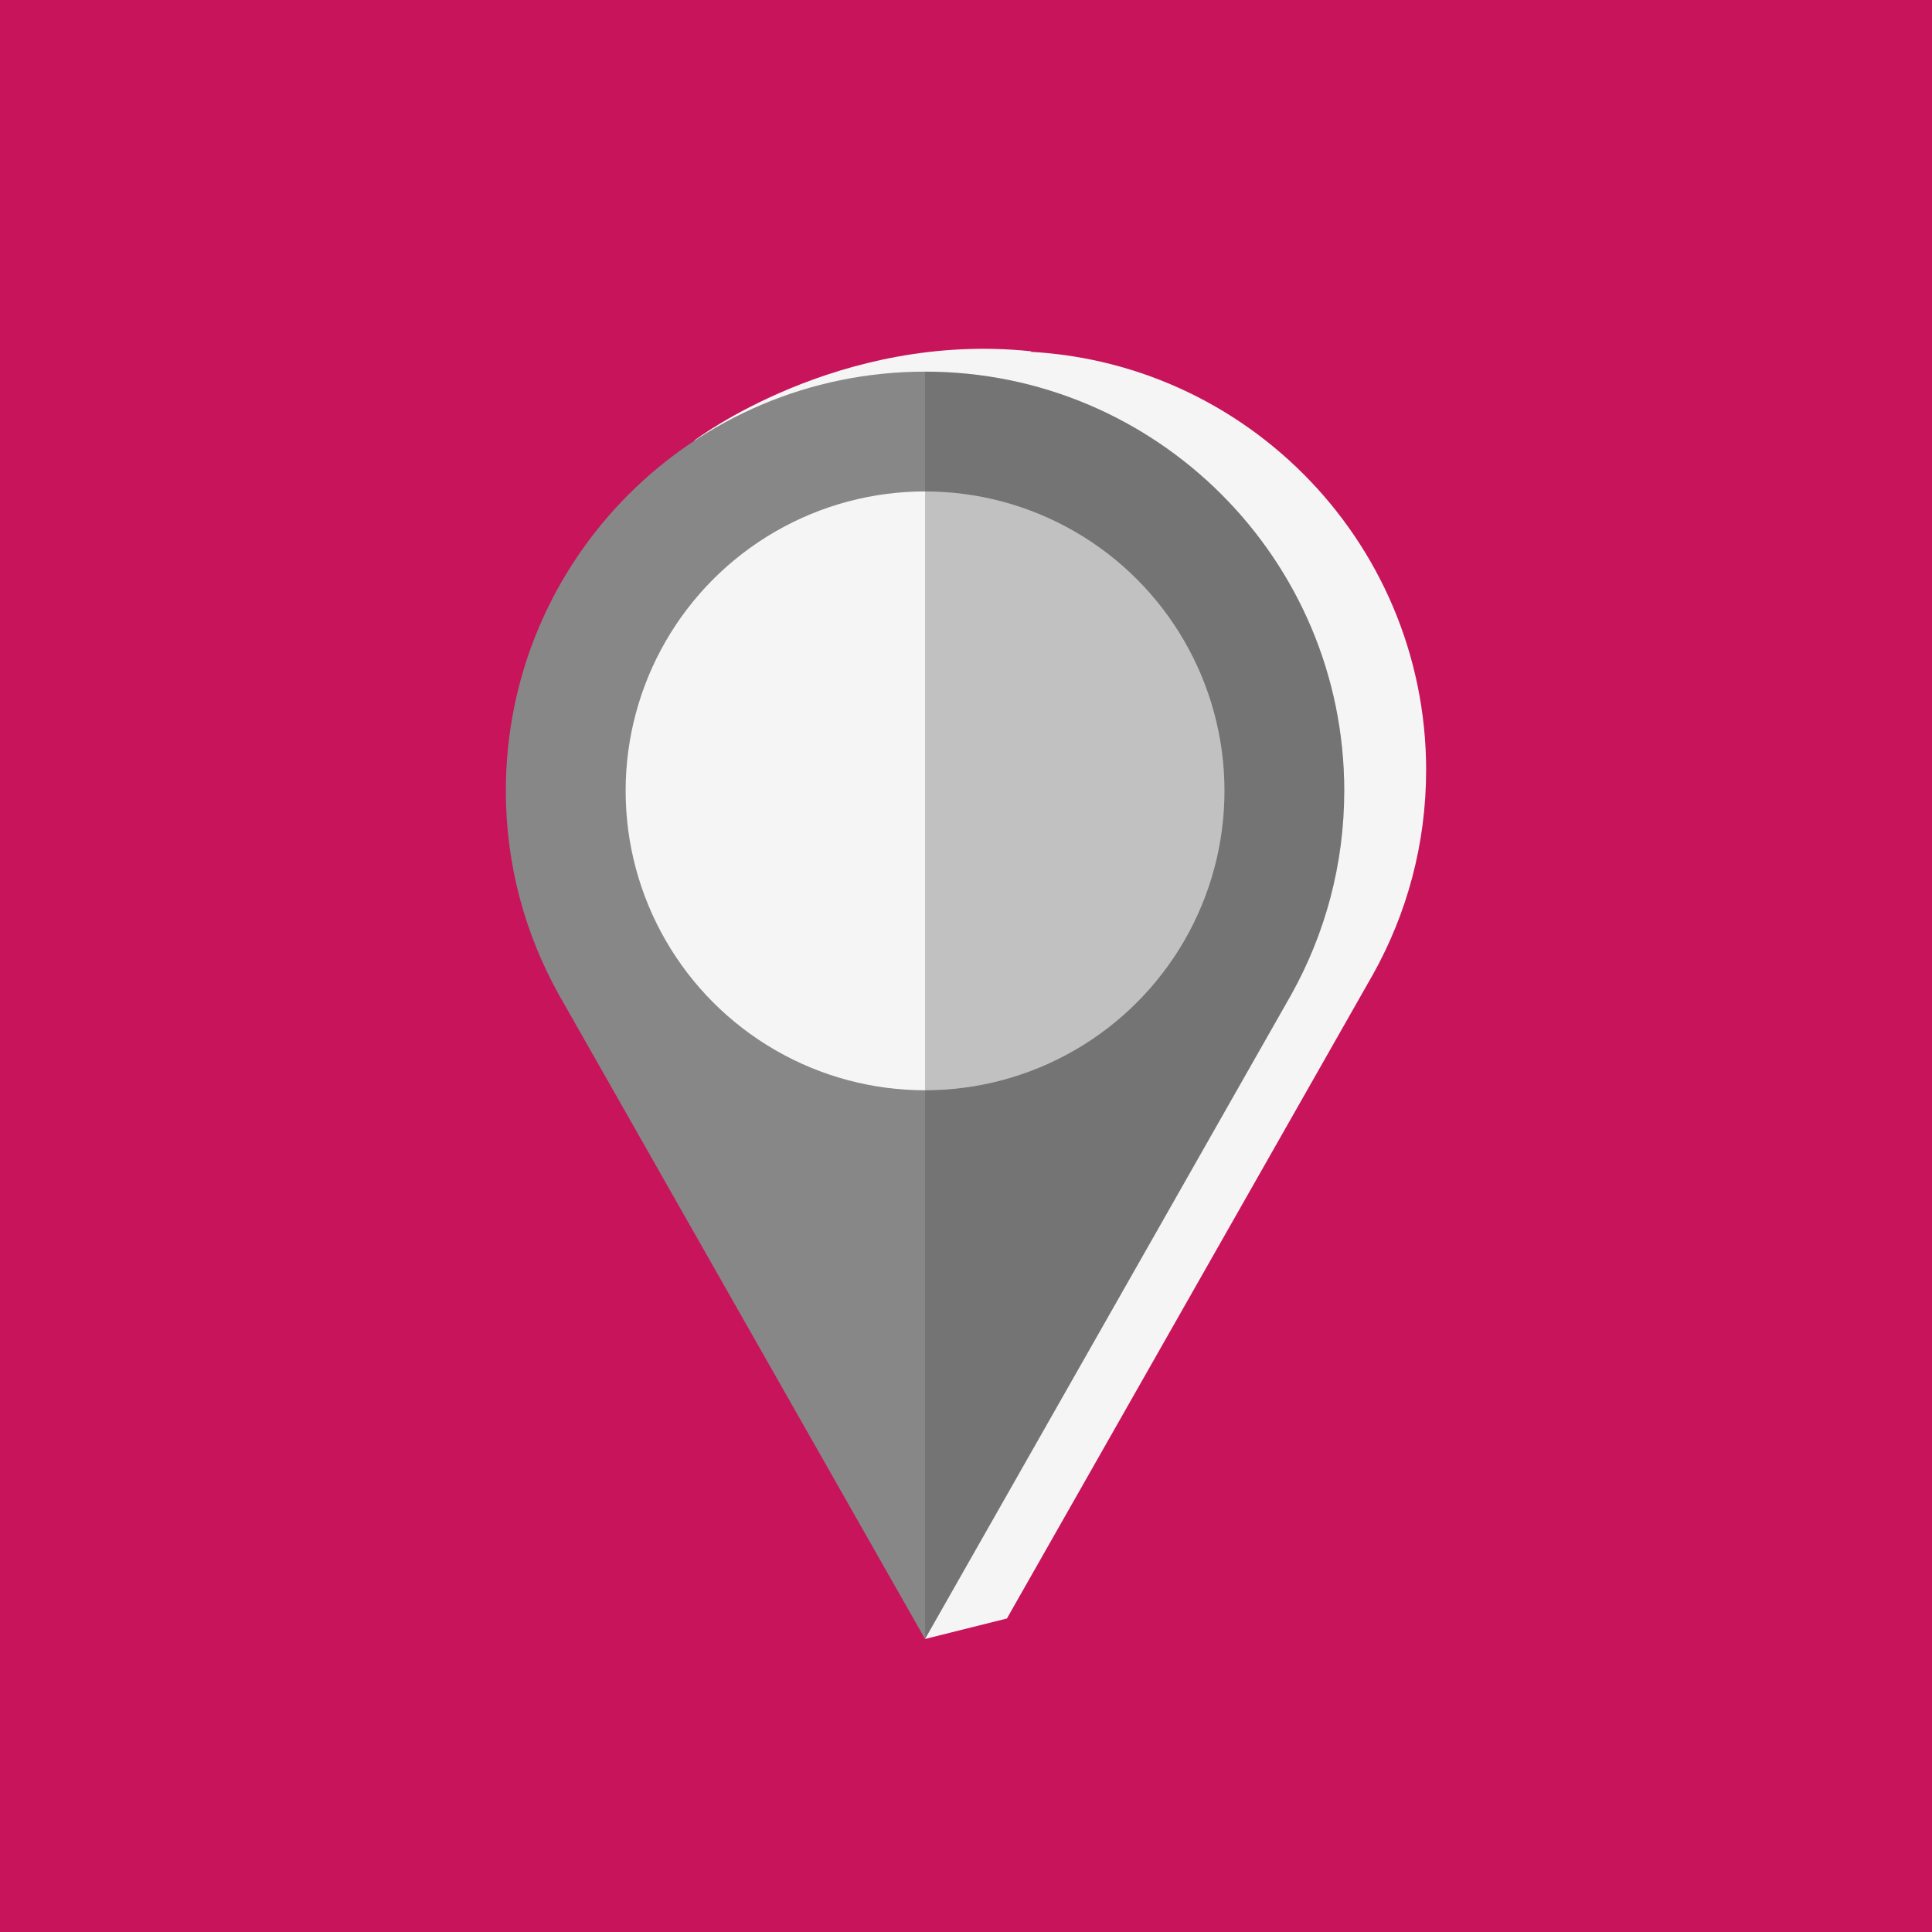 <?xml version="1.0" encoding="UTF-8"?>
<svg xmlns="http://www.w3.org/2000/svg" xmlns:xlink="http://www.w3.org/1999/xlink" id="Ebene_1" data-name="Ebene 1" viewBox="0 0 1050 1050">
  <defs>
    <style>
      .cls-1 {
        fill: #f5f5f5;
      }

      .cls-2 {
        fill: #878787;
      }

      .cls-3 {
        fill: #c8145a;
        filter: url(#drop-shadow-5);
      }

      .cls-4 {
        fill: #474747;
        opacity: .3;
      }
    </style>
    <filter id="drop-shadow-5" filterUnits="userSpaceOnUse">
      <feOffset dx="0" dy="0"></feOffset>
      <feGaussianBlur result="blur" stdDeviation="5"></feGaussianBlur>
      <feFlood flood-color="#000" flood-opacity=".2"></feFlood>
      <feComposite in2="blur" operator="in"></feComposite>
      <feComposite in="SourceGraphic"></feComposite>
    </filter>
  </defs>
  <rect class="cls-3" x="-.5" y="-.35" width="1051" height="1050.7"></rect>
  <g>
    <path class="cls-1" d="M775.08,418.68c0-125.83-102-227.83-227.83-227.83s-227.83,102-227.83,227.83c0,40.18,10.49,77.88,28.75,110.66l199.07,350.27,199.07-350.27c18.26-32.78,28.75-70.47,28.75-110.66Z"></path>
    <polygon class="cls-1" points="502.75 890.74 547.25 879.61 554.21 825.03 510.44 816.94 502.75 890.74"></polygon>
    <path class="cls-1" d="M377.35,239.4s78.29-59.52,183.2-48.47c0,0-148.66,97.01-183.2,48.47Z"></path>
    <path class="cls-2" d="M730.57,429.81c0-125.83-102-227.83-227.83-227.83s-227.83,102-227.83,227.83c0,40.18,10.49,77.88,28.75,110.66l199.07,350.27,199.07-350.27c18.26-32.78,28.75-70.47,28.75-110.66Z"></path>
    <circle class="cls-1" cx="502.75" cy="429.81" r="162.73"></circle>
    <path class="cls-4" d="M502.75,201.98V890.74l199.07-350.27c18.26-32.78,28.75-70.47,28.75-110.66,0-125.83-102-227.83-227.83-227.83Z"></path>
  </g>
</svg>
